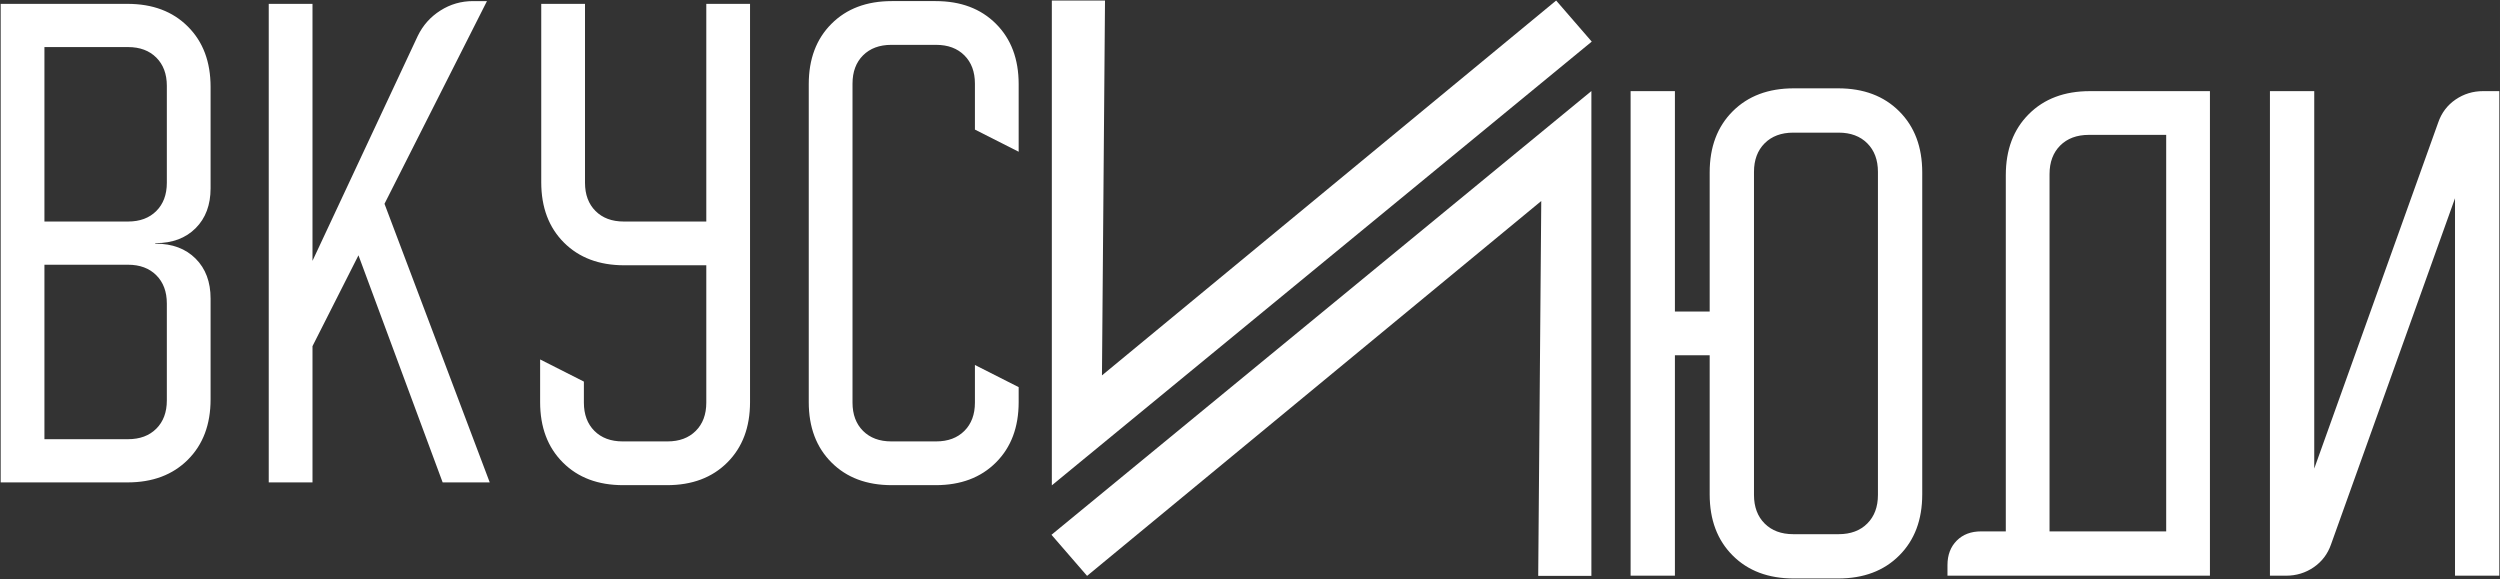 <?xml version="1.0" encoding="UTF-8"?> <svg xmlns="http://www.w3.org/2000/svg" xmlns:xlink="http://www.w3.org/1999/xlink" xmlns:xodm="http://www.corel.com/coreldraw/odm/2003" xml:space="preserve" width="155.363mm" height="35.983mm" version="1.1" style="shape-rendering:geometricPrecision; text-rendering:geometricPrecision; image-rendering:optimizeQuality; fill-rule:evenodd; clip-rule:evenodd" viewBox="0 0 15536.32 3598.32"><rect x="0" y="0" width="15536.32" height="3598.32" fill="#333333" stroke="none"/> <defs> <style type="text/css"> .fil0 {fill:white} .fil1 {fill:white;fill-rule:nonzero} </style> </defs> <g id="Слой_x0020_1">  <g id="_105553273922016"> <polygon class="fil0" points="6536.64,3016.23 6536.64,3.31 6867.11,3.31 6848.16,2332.92 9670.74,3.31 9891.94,258.61 "></polygon> <polygon class="fil0" points="9889.74,565.89 9889.74,3578.81 9559.28,3578.81 9578.22,1249.19 6755.64,3578.81 6534.44,3323.5 "></polygon> <path class="fil1" d="M792.43 24c156.21,0 280.81,46.83 375.15,141.18 94.35,94.25 141.09,218.85 141.09,375.15l0 629.9c0,103.23 -30.93,185.87 -92.89,247.82 -61.95,61.96 -144.59,92.89 -247.82,92.89l-3.42 0 0 3.41 3.42 0c103.23,0 185.87,31.03 247.82,92.99 61.96,61.95 92.89,144.59 92.89,247.82l0 626.39c0,156.3 -46.74,280.9 -141.09,375.25 -94.34,94.25 -218.94,141.08 -375.15,141.08l-788.25 0 0 -2973.88 788.25 0zm-516.33 1352.68l519.75 0c73.66,0 132.2,-21.95 175.52,-65.37 43.42,-43.32 65.47,-101.86 65.47,-175.52l0 -602.39c0,-73.66 -22.05,-132.11 -65.47,-175.52 -43.32,-43.32 -101.86,-65.37 -175.52,-65.37l-519.75 0 0 1084.17zm0 1352.69l519.75 0c73.66,0 132.2,-21.95 175.52,-65.37 43.42,-43.32 65.47,-101.86 65.47,-175.52l0 -602.39c0,-73.67 -22.05,-132.11 -65.47,-175.53 -43.32,-43.32 -101.86,-65.37 -175.52,-65.37l-519.75 0 0 1084.18zm1665.88 -2705.37l0 1597.09 654 -1397.47c32.4,-66.73 79.13,-119.03 141.09,-158.25 61.95,-39.32 129.47,-58.54 203.13,-58.54l86.06 0 -636.83 1259.7 654 1731.35 -292.61 0 -523.16 -1411.23 -285.68 564.53 0 846.7 -271.92 0 0 -2973.88 271.92 0zm1414.65 2474.82l0 -265.1 271.92 137.67 0 130.84c0,73.67 22.05,132.21 65.37,175.53 43.42,43.42 101.96,65.37 175.62,65.37l278.75 0c73.67,0 132.21,-21.95 175.53,-65.37 43.42,-43.32 65.47,-101.86 65.47,-175.53l0 -853.62 -509.5 0c-156.21,0 -280.81,-46.84 -375.15,-141.09 -94.25,-94.34 -141.09,-218.94 -141.09,-375.15l0 -1108.37 271.93 0 0 1111.79c0,73.66 22.05,132.2 65.37,175.52 43.41,43.42 101.86,65.37 175.52,65.37l512.92 0 0 -1352.68 271.82 0 0 2474.82c0,156.2 -46.73,280.8 -141.08,375.15 -94.35,94.35 -218.94,141.08 -375.15,141.08l-271.92 0c-156.31,0 -280.9,-46.73 -375.15,-141.08 -94.35,-94.35 -141.18,-218.95 -141.18,-375.15zm1669.39 0l0 -1975.76c0,-156.21 46.83,-280.8 141.18,-375.15 94.25,-94.25 218.84,-141.08 375.15,-141.08l271.92 0c156.21,0 280.8,46.83 375.15,141.08 94.35,94.35 141.09,218.94 141.09,375.15l0 419.93 -271.83 -137.66 0 -285.68c0,-73.67 -22.05,-132.11 -65.47,-175.53 -43.32,-43.32 -101.86,-65.37 -175.52,-65.37l-278.76 0c-73.66,0 -132.2,22.05 -175.62,65.37 -43.32,43.42 -65.37,101.86 -65.37,175.53l0 1982.58c0,73.67 22.05,132.21 65.37,175.53 43.42,43.42 101.96,65.37 175.62,65.37l278.76 0c73.66,0 132.2,-21.95 175.52,-65.37 43.42,-43.32 65.47,-101.86 65.47,-175.53l0 -234.06 271.83 137.66 0 92.99c0,156.2 -46.74,280.8 -141.09,375.15 -94.35,94.35 -218.94,141.08 -375.15,141.08l-271.92 0c-156.31,0 -280.9,-46.73 -375.15,-141.08 -94.35,-94.35 -141.18,-218.95 -141.18,-375.15z"></path> <path class="fil1" d="M10133.46 3577.62l0 -3011.29 275.34 0 0 1369.7 216.06 0 0 -864.36c0,-158.17 47.43,-284.33 142.96,-379.87 95.44,-95.43 221.6,-142.86 379.87,-142.86l275.34 0c158.27,0 284.44,47.43 379.87,142.86 95.54,95.54 142.96,221.7 142.96,379.87l0 2000.61c0,158.17 -47.42,284.34 -142.96,379.87 -95.43,95.54 -221.6,142.86 -379.87,142.86l-275.34 0c-158.27,0 -284.43,-47.32 -379.87,-142.86 -95.53,-95.53 -142.96,-221.7 -142.96,-379.87l0 -864.36 -216.06 0 0 1369.7 -275.34 0zm766.75 -501.88c0,74.59 22.33,133.87 66.29,177.73 43.87,43.97 103.14,66.2 177.73,66.2l282.26 0c74.59,0 133.87,-22.23 177.74,-66.2 43.96,-43.86 66.29,-103.14 66.29,-177.73l0 -2007.53c0,-74.59 -22.33,-133.77 -66.29,-177.73 -43.87,-43.86 -103.15,-66.19 -177.74,-66.19l-282.26 0c-74.59,0 -133.86,22.33 -177.73,66.19 -43.96,43.96 -66.29,103.14 -66.29,177.73l0 2007.53zm1202.44 435.69c0,-62.74 19.46,-113.62 57.79,-151.95 38.34,-38.33 88.53,-57.2 151.26,-57.2l153.43 0 0 -2213.12c0,-158.27 47.32,-284.43 142.86,-379.87 95.53,-95.54 221.7,-142.96 379.87,-142.96l745.9 0 0 3011.29 -1631.11 0 0 -66.19zm1359.23 -209.15l0 -2464.06 -480.94 0c-74.59,0 -133.87,22.33 -177.73,66.19 -43.97,43.96 -66.29,103.14 -66.29,177.73l0 2220.14 724.96 0zm644.74 275.34l0 -3011.29 275.34 0 0 2345.61 770.31 -2150.39c20.85,-60.66 57.11,-108.08 107.99,-142.95 50.88,-34.78 108.08,-52.27 170.81,-52.27l101.07 0 0 3011.29 -275.34 0 0 -2345.6 -770.21 2150.38c-20.95,60.66 -57.21,108.08 -108.08,142.96 -50.88,34.87 -108.09,52.26 -170.82,52.26l-101.07 0z"></path> </g> </g> </svg> 